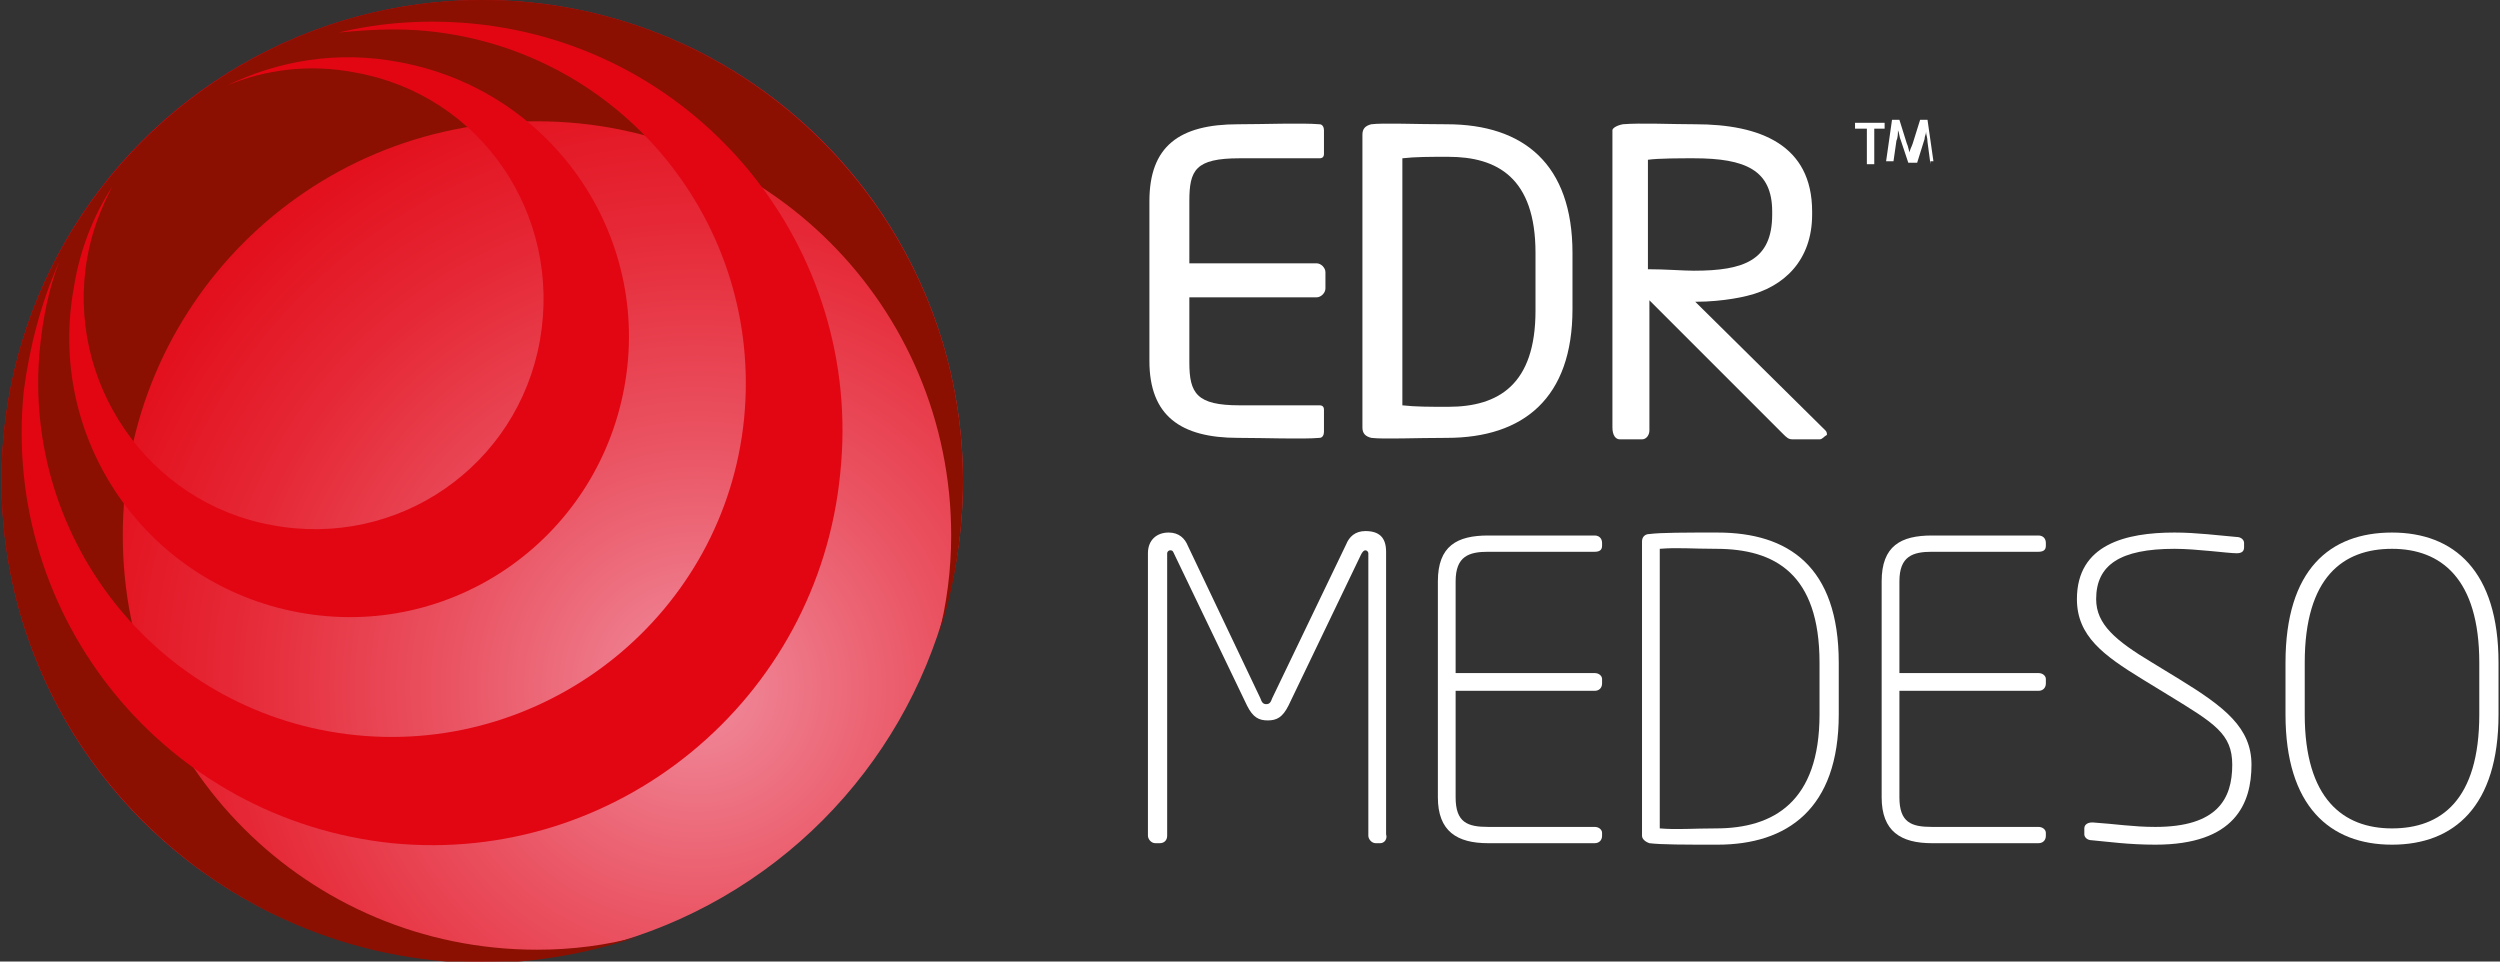 <?xml version="1.0" encoding="UTF-8"?>
<!-- Generator: Adobe Illustrator 18.1.1, SVG Export Plug-In . SVG Version: 6.00 Build 0)  -->
<svg version="1.1" id="Lager_1" xmlns="http://www.w3.org/2000/svg" xmlns:xlink="http://www.w3.org/1999/xlink" x="0px" y="0px" viewBox="0 0 169 65" enable-background="new 0 0 169 65" xml:space="preserve">
<rect x="0" y="0" width="169" height="65" fill="#333333" stroke="none"/>
<radialGradient id="SVGID_1_" cx="-134.054" cy="46.54" r="49.229" gradientTransform="matrix(-0.993 0 0 0.993 -86.038 0.232)" gradientUnits="userSpaceOnUse">
	<stop offset="1.900090e-03" style="stop-color:#F08C9D"/>
	<stop offset="0.343" style="stop-color:#EA5362"/>
	<stop offset="0.637" style="stop-color:#E62937"/>
	<stop offset="0.865" style="stop-color:#E3101D"/>
	<stop offset="1" style="stop-color:#E20613"/>
</radialGradient>
<circle fill="url(#SVGID_1_)" cx="32.6" cy="32.5" r="32.5"/>
<g>
	<path fill="#8B1002" d="M63.4,43.1c0.6-2.2,0.9-4.6,0.9-6.9c0-15.5-12.5-28-28-28c-15.5,0-28,12.5-28,28c0,15.5,12.5,28,28,28   c2.4,0,4.7-0.3,6.9-0.9c-3.3,1.1-6.9,1.8-10.6,1.8C14.7,65,0.1,50.4,0.1,32.5S14.7,0,32.6,0c17.9,0,32.5,14.6,32.5,32.5   C65.1,36.2,64.5,39.8,63.4,43.1z"/>
</g>
<path fill="#E20613" d="M7.6,12.6c-0.8,1.5-1.4,3.1-1.7,4.8C4.4,25.8,10,34,18.4,35.5C26.9,37.1,35,31.5,36.5,23  c1.5-8.5-4-16.6-12.5-18.1c-3.1-0.6-6.1-0.2-8.7,0.9c3.5-1.7,7.5-2.4,11.7-1.6c10.3,1.9,17.1,11.7,15.2,22  c-1.9,10.3-11.7,17.1-22,15.2C9.9,39.5,3.1,29.7,5,19.4C5.4,16.9,6.3,14.6,7.6,12.6z"/>
<path fill="#E20613" d="M4,17.7c-0.7,1.8-1.1,3.8-1.3,5.8C1.4,36.7,11,48.4,24.1,49.7C37.2,51,49,41.4,50.3,28.3  C51.6,15.1,42,3.4,28.9,2.1c-2-0.2-4-0.1-6,0.1c2.9-0.7,6-0.9,9.1-0.6c15.3,1.5,26.4,15.2,24.8,30.4C55.3,47.3,41.7,58.5,26.5,57  C11.2,55.4,0.1,41.8,1.6,26.5C2,23.4,2.8,20.4,4,17.7z"/>
<path d="M89.2,29.6c-1.1,0.1-3.8,0-5.5,0c-3.9,0-6-1.5-6-5.2V13.6c0-3.7,2-5.2,6-5.2c1.7,0,4.3-0.1,5.5,0  c0.2,0,0.3,0.2,0.3,0.4v1.6c0,0.2-0.1,0.3-0.3,0.3h-5.4c-3,0-3.4,0.8-3.4,2.9v4.2h8.6c0.3,0,0.6,0.3,0.6,0.6v1.1  c0,0.3-0.3,0.6-0.6,0.6h-8.6v4.4c0,2.1,0.5,2.9,3.4,2.9h5.4c0.2,0,0.3,0.1,0.3,0.3v1.5C89.5,29.4,89.4,29.6,89.2,29.6z" fill="#FFFFFF"/>
<path d="M97.8,29.6c-2.1,0-4.3,0.1-5.1,0c-0.4-0.1-0.6-0.3-0.6-0.7V9.1c0-0.4,0.2-0.6,0.6-0.7c0.8-0.1,3,0,5.1,0  c5.2,0,8.5,2.7,8.5,8.7v3.8C106.3,26.9,103,29.6,97.8,29.6z M103.8,17.1c0-5.1-2.6-6.5-5.9-6.5c-1.3,0-2.2,0-3.1,0.1v16.7  c0.9,0.1,1.8,0.1,3.1,0.1c3.4,0,5.9-1.5,5.9-6.5V17.1z" fill="#FFFFFF"/>
<path d="M123,29.7h-1.8c-0.3,0-0.4-0.1-0.7-0.4l-9-9l0,0v8.8c0,0.3-0.2,0.6-0.5,0.6h-1.5c-0.3,0-0.5-0.3-0.5-0.8V8.8  c0-0.1,0.2-0.3,0.7-0.4c1.2-0.1,3.3,0,4.9,0c4.4,0,7.9,1.4,7.9,5.9v0.2c0,3.1-1.9,4.9-4.4,5.5c0,0-1.5,0.4-3.5,0.4l8.8,8.7  c0.1,0.1,0.1,0.2,0.1,0.3C123.3,29.5,123.2,29.7,123,29.7z M119.8,14.3c0-2.8-1.8-3.6-5.3-3.6c-0.9,0-2.4,0-3.1,0.1v7.4  c1.2,0,2.4,0.1,3.1,0.1c3.4,0,5.3-0.7,5.3-3.8V14.3z" fill="#FFFFFF"/>
<path d="M93.3,57H93c-0.3,0-0.5-0.3-0.5-0.5V37.4c0-0.1-0.1-0.2-0.2-0.2c-0.1,0-0.2,0.1-0.3,0.3l-4.9,10.2  c-0.4,0.8-0.8,1-1.4,1c-0.6,0-1-0.2-1.4-1l-4.9-10.2c-0.1-0.2-0.1-0.3-0.3-0.3c-0.1,0-0.2,0.1-0.2,0.2v19.1c0,0.3-0.2,0.5-0.5,0.5  h-0.3c-0.3,0-0.5-0.3-0.5-0.5V37.4c0-0.9,0.6-1.4,1.4-1.4c0.7,0,1.1,0.4,1.3,0.9l4.9,10.3c0.1,0.3,0.2,0.4,0.4,0.4  c0.2,0,0.3-0.1,0.4-0.4L91,36.8c0.2-0.5,0.6-0.9,1.3-0.9c0.9,0,1.4,0.4,1.4,1.4v19.1C93.8,56.7,93.6,57,93.3,57z" fill="#FFFFFF"/>
<path d="M107.8,57h-7.2c-2.1,0-3.4-0.8-3.4-3.1V39.3c0-2.4,1.3-3.1,3.4-3.1h7.2c0.3,0,0.5,0.2,0.5,0.5v0.2  c0,0.3-0.2,0.4-0.5,0.4h-7.2c-1.3,0-2.2,0.3-2.2,2v6.2h9.4c0.3,0,0.5,0.2,0.5,0.4v0.3c0,0.3-0.2,0.5-0.5,0.5h-9.4v7.2  c0,1.7,0.8,2,2.2,2h7.2c0.3,0,0.5,0.2,0.5,0.4v0.2C108.3,56.8,108.1,57,107.8,57z" fill="#FFFFFF"/>
<path d="M116.1,57.1c-2.2,0-3.8,0-4.6-0.1c-0.3-0.1-0.5-0.3-0.5-0.5V36.6c0-0.3,0.2-0.5,0.5-0.5  c0.8-0.1,2.4-0.1,4.6-0.1c4.8,0,8.2,2.3,8.2,8.8v3.5C124.3,54.7,120.8,57.1,116.1,57.1z M123,44.8c0-6-3-7.7-7-7.7  c-1.6,0-2.6-0.1-3.8,0v18.9c1.2,0.1,2.2,0,3.8,0c3.9,0,7-1.8,7-7.7V44.8z" fill="#FFFFFF"/>
<path d="M137.8,57h-7.2c-2.1,0-3.4-0.8-3.4-3.1V39.3c0-2.4,1.3-3.1,3.4-3.1h7.2c0.3,0,0.5,0.2,0.5,0.5v0.2  c0,0.3-0.2,0.4-0.5,0.4h-7.2c-1.3,0-2.2,0.3-2.2,2v6.2h9.4c0.3,0,0.5,0.2,0.5,0.4v0.3c0,0.3-0.2,0.5-0.5,0.5h-9.4v7.2  c0,1.7,0.8,2,2.2,2h7.2c0.3,0,0.5,0.2,0.5,0.4v0.2C138.3,56.8,138.1,57,137.8,57z" fill="#FFFFFF"/>
<path d="M145.7,57.1c-1.8,0-3.2-0.2-4.3-0.3c-0.3,0-0.5-0.2-0.5-0.4V56c0-0.3,0.3-0.4,0.5-0.4c0,0,0.1,0,0.1,0  c1.5,0.1,2.7,0.3,4.2,0.3c4.2,0,5.2-1.9,5.2-4.2c0-2.1-1.2-2.8-4.3-4.7l-1.8-1.1c-2.6-1.6-4.4-2.9-4.4-5.4c0-3.7,3.3-4.5,6.6-4.5  c1.5,0,3,0.2,4.2,0.3c0.3,0,0.5,0.2,0.5,0.4V37c0,0.3-0.2,0.4-0.5,0.4c-0.6,0-2.7-0.3-4.2-0.3c-3.7,0-5.3,1.1-5.3,3.4  c0,1.7,1.3,2.8,3.8,4.3l1.8,1.1c3.1,1.9,4.9,3.3,4.9,5.8C152.2,54.3,151.1,57.1,145.7,57.1z" fill="#FFFFFF"/>
<path d="M161.7,57.1c-4.2,0-7.2-2.6-7.2-8.8v-3.5c0-6.3,3-8.8,7.2-8.8c4.2,0,7.2,2.6,7.2,8.8v3.5  C168.9,54.5,165.9,57.1,161.7,57.1z M167.6,44.8c0-5.7-2.6-7.7-5.9-7.7s-5.9,1.9-5.9,7.7v3.5c0,5.7,2.6,7.7,5.9,7.7s5.9-1.9,5.9-7.7  V44.8z" fill="#FFFFFF"/>
<g>
	<path d="M126.7,8.7v2.4h-0.5V8.7h-0.8V8.3h2v0.4H126.7z" fill="#FFFFFF"/>
	
<path d="M130.5,11.1l-0.2-1.5c0-0.3-0.1-0.5-0.1-0.7h0c0,0.2-0.1,0.3-0.1,0.5l-0.5,1.6H129l-0.5-1.5   c-0.1-0.2-0.1-0.5-0.2-0.7h0c0,0.2,0,0.5-0.1,0.7l-0.2,1.4h-0.5l0.4-2.8h0.5l0.5,1.6c0.1,0.2,0.1,0.4,0.2,0.6h0   c0-0.2,0.1-0.3,0.2-0.6l0.5-1.6h0.5l0.4,2.8H130.5z" fill="#FFFFFF"/></g>
</svg>